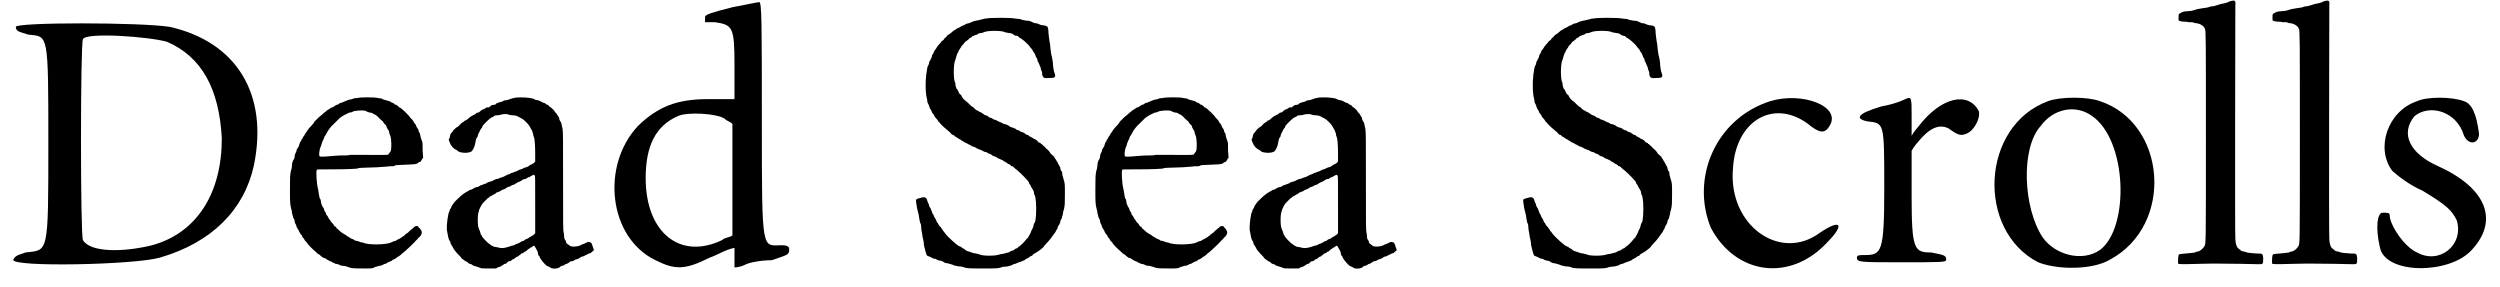 <?xml version='1.0' encoding='utf-8'?>
<svg xmlns="http://www.w3.org/2000/svg" xmlns:xlink="http://www.w3.org/1999/xlink" width="479px" height="55px" viewBox="0 0 4799 556" version="1.1">
<defs>
<path id="gl3090" d="M 9 9 C 9 19 19 19 33 24 C 72 28 72 19 72 235 C 72 451 72 441 28 446 C 14 451 9 451 4 460 C 0 475 240 470 288 456 C 388 427 451 364 470 278 C 499 139 436 38 307 9 C 249 0 9 0 9 9 M 302 38 C 369 67 403 129 408 225 C 408 331 360 408 273 432 C 216 446 153 446 139 422 C 134 412 134 43 139 33 C 144 19 268 28 302 38 z" fill="black"/><!-- width=484 height=475 -->
<path id="gl3328" d="M 166 6 C 164 6 161 6 159 7 C 157 8 153 9 151 9 C 148 10 145 11 143 12 C 141 13 138 14 136 15 C 134 15 133 16 132 16 C 131 18 129 18 127 19 C 125 19 123 21 122 22 C 121 22 119 24 118 24 C 117 24 114 25 114 26 C 112 27 111 28 109 29 C 108 30 107 30 106 31 C 106 31 105 33 104 33 C 103 34 102 34 97 39 C 96 40 93 42 92 43 C 90 45 83 52 83 52 C 83 53 81 56 78 59 C 70 67 70 69 69 70 C 68 72 67 73 66 74 C 66 75 64 77 64 78 C 63 79 62 81 61 82 C 61 83 60 85 58 87 C 58 89 57 90 57 90 C 56 90 55 93 54 96 C 54 97 53 100 52 101 C 51 102 50 105 49 106 C 49 108 48 111 47 112 C 46 114 45 117 45 120 C 45 122 43 126 42 127 C 41 129 40 132 40 136 C 40 139 39 144 38 146 C 36 155 36 161 36 183 C 36 205 36 210 38 219 C 39 222 40 226 40 228 C 40 231 42 234 42 237 C 43 238 45 242 45 244 C 45 246 46 249 47 250 C 48 252 49 255 49 256 C 50 257 51 259 52 261 C 53 262 54 264 54 265 C 55 267 56 268 57 270 C 58 270 59 272 60 274 C 60 275 61 277 62 277 C 63 277 63 279 64 280 C 64 281 66 283 67 284 C 68 285 69 286 69 286 C 69 288 79 298 85 303 C 88 306 91 309 93 309 C 94 310 96 312 96 312 C 97 313 99 314 100 315 C 100 315 102 316 104 316 C 105 317 107 318 108 319 C 109 319 111 321 114 322 C 116 322 118 324 118 324 C 119 325 122 325 124 327 C 127 327 130 328 132 329 C 133 330 136 331 141 331 C 145 332 149 333 151 334 C 156 336 163 336 180 336 C 195 336 197 336 201 333 C 202 333 206 332 208 331 C 211 331 214 330 216 329 C 217 328 219 327 221 327 C 223 326 225 325 226 324 C 228 324 229 322 231 322 C 232 322 234 321 235 319 C 237 319 238 318 240 317 C 241 316 242 316 243 315 C 243 315 244 313 246 313 C 247 312 249 311 250 310 C 252 309 253 307 253 307 C 255 307 280 283 280 282 C 280 282 282 280 283 279 C 285 277 286 275 288 274 C 291 270 292 267 291 264 C 290 262 289 260 288 259 C 287 258 286 257 285 256 C 285 255 284 254 283 254 C 282 253 276 255 276 256 C 276 256 276 257 274 258 C 273 259 270 261 267 264 C 265 267 262 268 262 268 C 262 268 261 270 259 270 C 259 271 257 273 256 273 C 255 274 253 275 252 276 C 250 277 249 278 247 279 C 246 279 244 280 243 281 C 242 282 240 283 238 283 C 237 283 234 285 231 286 C 222 290 187 291 178 286 C 176 286 172 285 170 284 C 168 283 164 282 162 282 C 160 280 158 279 157 279 C 156 279 154 278 153 277 C 151 276 150 275 148 274 C 146 273 145 272 145 272 C 145 271 143 271 142 270 C 139 268 136 267 131 262 C 129 260 128 259 127 259 C 127 259 127 258 126 258 C 126 256 125 255 124 255 C 123 255 121 253 121 252 C 120 250 117 247 115 245 C 114 242 112 240 111 239 C 111 238 110 237 109 235 C 108 234 107 232 106 231 C 106 229 105 227 104 226 C 103 225 102 223 102 221 C 101 219 100 217 99 216 C 98 214 96 209 96 207 C 96 207 96 204 95 202 C 93 200 93 197 92 192 C 91 187 91 183 90 181 C 88 174 86 147 88 145 C 88 144 90 144 117 144 C 147 144 167 143 168 142 C 169 141 175 141 205 140 C 214 139 225 139 228 138 C 230 138 234 138 235 138 C 237 138 240 137 240 136 C 241 136 255 135 260 135 C 268 135 280 134 282 133 C 283 132 285 131 286 130 C 289 130 289 129 291 126 C 292 124 292 123 294 122 C 294 117 293 112 293 108 C 293 95 293 93 292 90 C 291 88 290 84 289 81 C 288 77 288 74 287 73 C 286 73 285 70 285 68 C 284 66 283 64 282 63 C 282 63 280 60 280 58 C 279 57 277 54 277 54 C 276 54 276 52 275 51 C 274 49 273 48 273 48 C 273 48 271 46 270 45 C 267 40 252 25 248 24 C 247 24 246 23 246 22 C 245 21 243 20 242 19 C 240 19 238 18 237 16 C 235 15 234 15 234 15 C 233 15 231 13 229 12 C 227 12 223 10 221 10 C 219 9 216 9 214 7 C 212 7 209 6 207 6 C 202 4 170 4 166 6 M 183 31 C 184 32 187 33 190 34 C 194 34 196 35 198 37 C 199 37 200 38 201 38 C 201 38 202 39 204 40 C 205 41 207 43 209 45 C 211 47 214 50 216 51 C 217 54 219 56 220 57 C 222 58 223 60 223 61 C 223 63 225 64 225 66 C 226 67 228 69 228 72 C 228 73 229 76 230 78 C 233 84 233 106 231 109 C 230 110 229 112 228 113 C 226 117 229 116 182 116 C 166 116 154 116 152 116 C 150 117 146 117 143 117 C 141 117 130 117 120 118 C 96 120 94 120 93 118 C 92 115 93 108 94 104 C 95 102 96 99 97 96 C 97 94 99 91 99 90 C 100 88 101 85 102 84 C 102 82 103 80 104 79 C 105 78 106 76 107 74 C 110 68 115 61 123 54 C 132 45 133 44 133 44 C 134 44 135 43 136 42 C 138 41 139 40 141 39 C 143 38 145 37 147 36 C 148 36 150 34 152 34 C 154 34 157 33 158 32 C 163 30 179 29 183 31 z" fill="black"/><!-- width=301 height=343 -->
<path id="gl3329" d="M 155 2 C 153 3 149 3 147 4 C 145 5 141 6 138 7 C 134 7 132 8 130 9 C 130 10 127 10 124 11 C 121 12 118 13 117 14 C 117 15 115 16 114 16 C 109 16 108 17 106 19 C 105 19 104 21 103 21 C 102 21 100 21 99 21 C 99 21 97 22 96 23 C 95 24 93 25 91 25 C 90 26 88 27 87 28 C 85 30 84 31 82 31 C 81 31 79 32 78 33 C 78 34 75 35 73 36 C 69 38 66 40 64 42 C 63 43 61 45 59 46 C 58 46 56 47 56 47 C 56 48 55 49 54 49 C 51 51 49 52 45 57 C 43 58 42 60 40 60 C 39 61 34 66 34 66 C 34 67 33 68 32 69 C 30 71 29 72 28 76 C 28 78 27 80 27 81 C 25 82 25 84 28 90 C 30 96 36 102 40 103 C 41 104 43 105 44 106 C 45 108 54 109 58 109 C 61 109 68 108 70 106 C 73 103 76 96 77 90 C 78 85 78 84 79 81 C 81 79 82 77 82 75 C 82 73 84 71 84 70 C 85 69 86 66 87 64 C 88 63 89 61 90 60 C 90 60 91 58 91 57 C 93 54 105 42 109 40 C 111 40 114 38 114 37 C 116 37 118 36 123 36 C 126 35 131 34 133 34 C 135 34 136 34 139 34 C 141 35 144 36 146 36 C 150 36 157 37 158 38 C 159 38 160 39 162 40 C 166 42 169 43 175 49 C 180 54 182 57 184 61 C 185 63 186 65 187 66 C 187 67 188 70 189 72 C 189 75 190 78 191 80 C 192 84 193 94 193 112 C 193 117 193 121 193 126 C 192 127 191 128 190 129 C 188 130 186 132 184 132 C 183 133 181 134 180 135 C 178 136 177 137 175 137 C 174 137 172 138 170 139 C 168 140 166 141 165 141 C 164 141 162 142 160 143 C 159 144 156 145 153 146 C 151 147 148 148 147 148 C 146 149 143 150 141 151 C 139 151 137 153 136 153 C 135 154 132 155 130 156 C 129 156 126 157 124 158 C 122 159 119 160 117 160 C 115 161 112 162 111 163 C 110 163 107 165 105 165 C 103 166 100 166 100 167 C 99 168 96 169 93 170 C 91 171 88 172 87 172 C 86 173 84 174 82 175 C 80 175 78 176 75 177 C 73 178 71 180 70 180 C 69 180 67 181 66 181 C 64 182 63 184 61 184 C 52 189 46 195 37 204 C 34 208 30 213 30 216 C 28 218 27 220 27 222 C 24 226 21 249 22 259 C 24 270 25 276 27 279 C 28 280 29 282 29 283 C 29 285 30 286 31 288 C 32 289 33 291 34 293 C 36 297 39 301 48 310 C 50 313 52 315 52 315 C 52 315 54 315 54 316 C 55 317 57 318 58 319 C 60 319 61 321 62 321 C 63 322 65 324 66 324 C 67 324 70 325 71 326 C 72 327 74 328 75 328 C 78 329 82 330 87 332 C 89 333 91 333 103 333 C 108 333 112 333 117 333 C 118 333 118 332 120 331 C 121 331 124 330 126 329 C 127 328 130 327 131 326 C 132 325 133 324 135 324 C 137 324 138 322 139 321 C 140 320 141 319 143 319 C 145 319 147 318 148 316 C 150 315 151 315 151 315 C 152 315 153 313 154 313 C 155 312 157 310 159 310 C 160 309 162 308 163 307 C 165 306 166 304 166 304 C 166 304 169 304 171 302 C 172 300 175 300 175 300 C 175 300 176 298 177 298 C 178 297 180 295 181 295 C 182 294 184 292 186 292 C 189 289 190 289 191 289 C 193 291 196 297 198 301 C 198 304 199 306 199 307 C 201 309 202 310 202 312 C 206 319 215 329 218 329 C 219 329 220 330 222 331 C 225 334 235 334 240 331 C 240 330 243 329 244 328 C 246 328 249 327 250 326 C 250 325 253 324 254 324 C 255 324 257 322 258 322 C 260 320 261 319 264 319 C 265 319 268 318 269 317 C 270 316 273 315 274 315 C 277 314 279 313 280 312 C 280 312 282 310 284 310 C 285 310 288 309 289 308 C 291 307 294 306 295 305 C 297 304 300 303 301 303 C 301 302 303 301 304 300 C 307 298 307 297 306 295 C 306 294 304 291 304 289 C 302 283 301 282 298 282 C 296 281 295 282 294 282 C 292 283 290 284 288 285 C 285 286 282 287 281 288 C 275 291 261 292 259 288 C 258 288 257 286 256 286 C 255 286 255 285 253 283 C 253 281 252 279 252 279 C 250 277 249 274 249 271 C 249 270 249 266 248 263 C 247 258 247 247 247 164 C 247 79 247 70 246 63 C 244 55 244 52 243 50 C 242 49 241 47 240 45 C 240 43 239 40 238 39 C 238 39 237 37 236 36 C 235 34 234 32 232 31 C 232 30 229 27 228 25 C 226 24 225 22 223 21 C 223 21 222 20 220 19 C 220 18 219 17 217 16 C 216 16 214 15 213 14 C 213 13 210 12 209 12 C 208 12 205 10 203 9 C 201 8 198 7 197 7 C 195 7 192 6 189 4 C 181 2 168 1 155 2 M 192 153 C 193 154 193 156 193 209 C 193 228 193 246 193 265 C 192 265 192 266 191 267 C 188 269 187 270 185 271 C 184 271 182 273 180 274 C 179 275 177 276 176 276 C 175 276 174 277 172 278 C 172 279 170 280 168 280 C 166 281 164 282 163 283 C 162 283 160 285 158 285 C 156 286 153 287 152 288 C 151 288 149 289 147 289 C 145 290 142 291 138 292 C 131 294 126 294 120 292 C 118 292 115 291 114 291 C 112 291 111 289 109 289 C 108 288 106 287 105 286 C 101 284 92 274 90 271 C 90 270 89 268 88 268 C 88 268 87 265 86 261 C 85 259 84 257 84 256 C 81 252 81 227 84 222 C 84 220 85 218 86 216 C 87 214 88 212 89 210 C 90 209 91 208 91 207 C 91 207 94 204 101 197 C 102 196 105 195 105 194 C 106 193 108 192 109 192 C 110 191 112 190 114 189 C 115 189 117 187 117 187 C 117 186 119 186 121 185 C 123 184 124 184 126 183 C 126 182 129 181 131 180 C 133 180 135 178 136 178 C 136 177 139 176 141 175 C 142 175 145 174 146 173 C 147 172 149 171 151 171 C 153 170 155 169 156 168 C 157 167 160 166 162 165 C 163 165 166 163 166 163 C 167 162 169 161 171 160 C 174 160 176 159 177 158 C 178 157 180 156 182 156 C 184 154 187 153 187 153 C 190 151 190 151 192 153 z" fill="black"/><!-- width=315 height=369 -->
<path id="gl3330" d="M 240 14 C 201 24 187 28 187 33 C 187 38 187 43 187 43 C 187 43 196 43 206 43 C 240 48 244 52 244 124 C 244 148 244 168 244 192 C 225 192 211 192 192 192 C 134 192 96 206 57 244 C -15 321 0 460 91 504 C 129 523 148 523 196 499 C 211 494 225 484 244 480 C 244 484 244 494 244 499 C 244 508 244 518 244 518 C 244 518 254 518 264 513 C 273 508 297 504 316 504 C 345 494 350 494 350 484 C 350 480 350 475 336 475 C 297 475 297 494 297 235 C 297 52 297 4 292 4 C 292 4 264 9 240 14 M 225 230 C 230 235 235 235 240 240 C 240 278 240 312 240 350 C 240 384 240 422 240 456 C 235 460 225 460 220 465 C 139 504 72 451 72 345 C 72 283 91 244 134 225 C 153 216 211 220 225 230 z" fill="black"/><!-- width=360 height=528 -->
<path id="gl3331" d="M 141 3 C 139 3 137 3 136 4 C 134 4 129 6 122 7 C 121 7 118 8 115 9 C 112 10 109 12 108 12 C 106 12 105 13 103 13 C 102 14 100 15 98 16 C 96 16 94 18 93 18 C 92 19 90 20 88 21 C 87 21 85 22 84 23 C 83 24 81 25 79 26 C 78 27 75 29 73 31 C 72 32 69 34 67 35 C 66 36 65 37 64 39 C 64 39 63 40 62 40 C 61 41 60 42 60 43 C 59 44 58 45 57 46 C 57 46 55 46 55 47 C 55 47 55 48 53 50 C 49 54 46 58 45 60 C 45 61 43 63 42 64 C 42 65 40 67 40 68 C 40 69 39 71 38 72 C 37 73 36 76 36 78 C 35 79 34 82 33 84 C 32 85 31 87 31 88 C 31 90 30 93 28 96 C 27 99 27 102 26 108 C 25 112 25 117 25 117 C 24 121 24 144 25 148 C 25 151 26 156 27 159 C 27 162 28 164 28 166 C 29 167 30 170 31 172 C 31 174 33 177 33 178 C 34 178 35 181 36 183 C 36 184 38 187 39 188 C 40 189 41 190 41 191 C 41 192 43 195 47 199 C 48 201 49 203 51 204 C 53 208 66 219 71 223 C 72 224 73 225 73 225 C 73 226 75 227 76 228 C 78 228 79 229 80 230 C 80 231 82 232 83 232 C 84 233 86 234 87 235 C 88 235 90 237 91 237 C 92 238 94 239 94 239 C 95 240 97 241 99 242 C 100 243 102 244 103 244 C 105 245 106 246 108 247 C 109 247 111 248 112 249 C 113 250 115 251 117 251 C 120 252 121 253 123 254 C 123 255 126 255 127 256 C 130 257 132 258 133 258 C 133 259 135 259 138 261 C 140 261 143 262 144 263 C 145 264 147 265 149 265 C 150 266 153 267 153 268 C 154 268 156 270 158 270 C 160 271 162 271 163 273 C 163 273 166 274 168 275 C 170 276 172 277 173 277 C 174 278 175 279 177 280 C 178 280 180 282 181 282 C 182 283 184 285 186 285 C 187 286 189 287 189 287 C 189 288 190 289 192 289 C 193 289 195 291 196 292 C 197 293 199 295 202 297 C 208 302 224 318 224 320 C 224 321 225 322 225 323 C 226 324 228 326 228 328 C 229 330 230 331 231 333 C 232 334 232 334 234 339 C 234 342 234 343 235 344 C 238 349 239 366 238 384 C 237 394 237 396 235 399 C 234 400 233 403 233 405 C 232 408 231 411 230 412 C 229 413 229 415 228 417 C 227 419 226 421 225 423 C 225 423 223 425 223 427 C 222 428 221 429 220 429 C 220 430 219 431 218 432 C 216 435 209 442 206 444 C 205 444 204 445 204 445 C 204 446 202 447 201 448 C 199 448 196 450 196 451 C 195 451 192 453 190 453 C 189 454 186 455 185 456 C 183 456 181 457 177 458 C 174 459 169 459 167 460 C 158 463 136 463 129 460 C 128 459 124 459 122 458 C 120 458 115 457 113 456 C 111 455 108 454 107 454 C 105 453 103 453 101 451 C 100 450 99 449 97 448 C 96 448 94 447 93 445 C 91 445 90 444 90 444 C 87 444 68 427 62 419 C 61 417 59 415 58 414 C 57 412 55 409 54 408 C 54 407 53 406 52 406 C 51 405 51 404 50 403 C 49 402 48 400 48 399 C 47 399 46 397 45 395 C 45 393 43 391 43 390 C 42 390 41 387 40 385 C 40 384 39 382 38 381 C 37 380 37 378 36 376 C 36 375 34 372 34 371 C 33 370 32 367 31 366 C 31 364 30 361 29 360 C 28 358 27 355 27 354 C 25 349 22 348 15 350 C 13 351 10 351 9 352 C 6 352 5 354 6 360 C 7 368 8 372 9 376 C 11 383 11 384 12 391 C 13 394 13 399 15 401 C 15 403 16 407 16 412 C 17 417 18 422 18 424 C 19 429 21 436 21 442 C 22 446 25 460 27 462 C 27 462 28 463 29 463 C 30 463 33 465 34 465 C 35 466 38 467 40 468 C 43 468 45 469 46 470 C 48 471 51 472 54 472 C 56 473 59 474 60 475 C 61 476 64 477 67 477 C 72 478 73 479 77 480 C 78 481 83 482 88 483 C 93 483 98 484 99 485 C 104 487 113 487 138 487 C 162 487 166 487 173 484 C 175 484 180 483 183 483 C 187 482 191 481 192 480 C 192 480 195 478 198 478 C 201 477 204 475 205 475 C 207 474 209 474 211 473 C 213 472 215 471 216 471 C 216 470 218 469 220 468 C 222 467 224 466 224 466 C 225 465 226 464 228 463 C 230 463 232 461 232 460 C 232 460 234 459 235 458 C 240 456 249 449 253 445 C 253 444 254 443 255 442 C 258 439 268 428 270 424 C 271 423 272 421 273 420 C 274 419 275 417 276 416 C 276 415 277 413 278 412 C 279 411 280 409 280 407 C 281 405 282 403 283 402 C 283 401 285 399 285 397 C 285 395 286 392 288 390 C 288 388 289 385 290 382 C 290 379 291 375 292 373 C 294 365 294 359 294 341 C 294 324 294 321 291 313 C 291 311 289 307 289 305 C 289 302 289 300 287 298 C 286 297 285 294 285 292 C 285 291 283 288 282 286 C 281 284 280 283 280 282 C 280 282 279 280 278 279 C 277 277 276 275 275 274 C 274 273 273 271 273 270 C 272 270 269 267 266 264 C 264 260 260 256 258 255 C 256 253 254 250 253 250 C 252 249 250 247 249 246 C 247 246 247 245 247 244 C 247 244 246 244 244 243 C 243 243 241 241 241 240 C 240 239 238 238 237 237 C 235 237 234 235 232 235 C 232 234 230 233 229 233 C 228 232 226 231 225 231 C 224 229 222 228 220 228 C 219 228 217 226 217 226 C 216 225 214 224 212 223 C 210 223 208 222 207 221 C 206 220 204 219 202 219 C 200 218 198 217 198 216 C 196 216 194 214 192 214 C 190 213 188 213 187 212 C 185 210 182 209 180 208 C 179 208 177 207 175 207 C 174 206 172 205 170 204 C 168 204 166 202 165 202 C 163 201 161 200 159 199 C 157 199 155 198 154 197 C 153 196 151 195 149 195 C 147 194 145 193 145 192 C 144 192 142 190 139 190 C 138 189 135 187 135 187 C 135 187 133 186 132 185 C 130 184 127 183 126 182 C 126 181 124 181 124 181 C 123 181 122 180 121 179 C 120 178 118 177 117 175 C 114 174 111 171 105 165 C 102 163 99 160 99 160 C 97 159 93 152 93 151 C 93 151 91 150 90 149 C 89 147 88 145 87 143 C 87 142 86 140 85 140 C 84 139 83 136 82 132 C 82 130 82 127 81 126 C 78 120 78 93 81 85 C 82 82 83 80 83 79 C 84 75 85 72 86 70 C 87 69 88 67 88 66 C 88 65 90 63 91 61 C 92 60 93 58 93 58 C 93 57 94 56 96 54 C 97 53 99 51 100 49 C 101 48 103 46 104 46 C 105 45 107 43 108 43 C 108 42 109 41 111 40 C 112 40 114 39 114 38 C 114 37 116 37 118 36 C 120 35 123 34 124 34 C 126 32 128 31 132 31 C 133 31 136 30 138 29 C 145 26 171 26 177 29 C 178 30 182 30 186 31 C 189 31 192 32 193 33 C 194 34 196 35 198 36 C 200 36 202 37 203 37 C 204 38 205 39 206 40 C 211 42 221 51 225 56 C 226 58 228 60 229 61 C 231 63 232 65 232 66 C 233 67 234 69 235 70 C 235 71 237 73 237 75 C 238 76 238 79 239 79 C 240 80 241 82 241 85 C 242 87 244 90 244 91 C 245 93 246 96 247 98 C 247 100 248 103 249 105 C 250 106 250 109 250 112 C 252 118 253 119 265 118 C 276 118 277 116 273 106 C 272 103 272 100 271 94 C 271 88 270 84 269 78 C 267 72 267 67 266 61 C 266 57 265 50 264 46 C 263 37 262 33 262 26 C 261 18 260 17 252 16 C 249 16 246 15 244 14 C 242 13 240 12 237 12 C 234 12 232 10 229 9 C 225 7 223 7 219 7 C 216 6 210 6 208 4 C 205 4 201 3 198 3 C 191 1 147 1 141 3 z" fill="black"/><!-- width=309 height=499 -->
<path id="gl3328" d="M 166 6 C 164 6 161 6 159 7 C 157 8 153 9 151 9 C 148 10 145 11 143 12 C 141 13 138 14 136 15 C 134 15 133 16 132 16 C 131 18 129 18 127 19 C 125 19 123 21 122 22 C 121 22 119 24 118 24 C 117 24 114 25 114 26 C 112 27 111 28 109 29 C 108 30 107 30 106 31 C 106 31 105 33 104 33 C 103 34 102 34 97 39 C 96 40 93 42 92 43 C 90 45 83 52 83 52 C 83 53 81 56 78 59 C 70 67 70 69 69 70 C 68 72 67 73 66 74 C 66 75 64 77 64 78 C 63 79 62 81 61 82 C 61 83 60 85 58 87 C 58 89 57 90 57 90 C 56 90 55 93 54 96 C 54 97 53 100 52 101 C 51 102 50 105 49 106 C 49 108 48 111 47 112 C 46 114 45 117 45 120 C 45 122 43 126 42 127 C 41 129 40 132 40 136 C 40 139 39 144 38 146 C 36 155 36 161 36 183 C 36 205 36 210 38 219 C 39 222 40 226 40 228 C 40 231 42 234 42 237 C 43 238 45 242 45 244 C 45 246 46 249 47 250 C 48 252 49 255 49 256 C 50 257 51 259 52 261 C 53 262 54 264 54 265 C 55 267 56 268 57 270 C 58 270 59 272 60 274 C 60 275 61 277 62 277 C 63 277 63 279 64 280 C 64 281 66 283 67 284 C 68 285 69 286 69 286 C 69 288 79 298 85 303 C 88 306 91 309 93 309 C 94 310 96 312 96 312 C 97 313 99 314 100 315 C 100 315 102 316 104 316 C 105 317 107 318 108 319 C 109 319 111 321 114 322 C 116 322 118 324 118 324 C 119 325 122 325 124 327 C 127 327 130 328 132 329 C 133 330 136 331 141 331 C 145 332 149 333 151 334 C 156 336 163 336 180 336 C 195 336 197 336 201 333 C 202 333 206 332 208 331 C 211 331 214 330 216 329 C 217 328 219 327 221 327 C 223 326 225 325 226 324 C 228 324 229 322 231 322 C 232 322 234 321 235 319 C 237 319 238 318 240 317 C 241 316 242 316 243 315 C 243 315 244 313 246 313 C 247 312 249 311 250 310 C 252 309 253 307 253 307 C 255 307 280 283 280 282 C 280 282 282 280 283 279 C 285 277 286 275 288 274 C 291 270 292 267 291 264 C 290 262 289 260 288 259 C 287 258 286 257 285 256 C 285 255 284 254 283 254 C 282 253 276 255 276 256 C 276 256 276 257 274 258 C 273 259 270 261 267 264 C 265 267 262 268 262 268 C 262 268 261 270 259 270 C 259 271 257 273 256 273 C 255 274 253 275 252 276 C 250 277 249 278 247 279 C 246 279 244 280 243 281 C 242 282 240 283 238 283 C 237 283 234 285 231 286 C 222 290 187 291 178 286 C 176 286 172 285 170 284 C 168 283 164 282 162 282 C 160 280 158 279 157 279 C 156 279 154 278 153 277 C 151 276 150 275 148 274 C 146 273 145 272 145 272 C 145 271 143 271 142 270 C 139 268 136 267 131 262 C 129 260 128 259 127 259 C 127 259 127 258 126 258 C 126 256 125 255 124 255 C 123 255 121 253 121 252 C 120 250 117 247 115 245 C 114 242 112 240 111 239 C 111 238 110 237 109 235 C 108 234 107 232 106 231 C 106 229 105 227 104 226 C 103 225 102 223 102 221 C 101 219 100 217 99 216 C 98 214 96 209 96 207 C 96 207 96 204 95 202 C 93 200 93 197 92 192 C 91 187 91 183 90 181 C 88 174 86 147 88 145 C 88 144 90 144 117 144 C 147 144 167 143 168 142 C 169 141 175 141 205 140 C 214 139 225 139 228 138 C 230 138 234 138 235 138 C 237 138 240 137 240 136 C 241 136 255 135 260 135 C 268 135 280 134 282 133 C 283 132 285 131 286 130 C 289 130 289 129 291 126 C 292 124 292 123 294 122 C 294 117 293 112 293 108 C 293 95 293 93 292 90 C 291 88 290 84 289 81 C 288 77 288 74 287 73 C 286 73 285 70 285 68 C 284 66 283 64 282 63 C 282 63 280 60 280 58 C 279 57 277 54 277 54 C 276 54 276 52 275 51 C 274 49 273 48 273 48 C 273 48 271 46 270 45 C 267 40 252 25 248 24 C 247 24 246 23 246 22 C 245 21 243 20 242 19 C 240 19 238 18 237 16 C 235 15 234 15 234 15 C 233 15 231 13 229 12 C 227 12 223 10 221 10 C 219 9 216 9 214 7 C 212 7 209 6 207 6 C 202 4 170 4 166 6 M 183 31 C 184 32 187 33 190 34 C 194 34 196 35 198 37 C 199 37 200 38 201 38 C 201 38 202 39 204 40 C 205 41 207 43 209 45 C 211 47 214 50 216 51 C 217 54 219 56 220 57 C 222 58 223 60 223 61 C 223 63 225 64 225 66 C 226 67 228 69 228 72 C 228 73 229 76 230 78 C 233 84 233 106 231 109 C 230 110 229 112 228 113 C 226 117 229 116 182 116 C 166 116 154 116 152 116 C 150 117 146 117 143 117 C 141 117 130 117 120 118 C 96 120 94 120 93 118 C 92 115 93 108 94 104 C 95 102 96 99 97 96 C 97 94 99 91 99 90 C 100 88 101 85 102 84 C 102 82 103 80 104 79 C 105 78 106 76 107 74 C 110 68 115 61 123 54 C 132 45 133 44 133 44 C 134 44 135 43 136 42 C 138 41 139 40 141 39 C 143 38 145 37 147 36 C 148 36 150 34 152 34 C 154 34 157 33 158 32 C 163 30 179 29 183 31 z" fill="black"/><!-- width=301 height=343 -->
<path id="gl3329" d="M 155 2 C 153 3 149 3 147 4 C 145 5 141 6 138 7 C 134 7 132 8 130 9 C 130 10 127 10 124 11 C 121 12 118 13 117 14 C 117 15 115 16 114 16 C 109 16 108 17 106 19 C 105 19 104 21 103 21 C 102 21 100 21 99 21 C 99 21 97 22 96 23 C 95 24 93 25 91 25 C 90 26 88 27 87 28 C 85 30 84 31 82 31 C 81 31 79 32 78 33 C 78 34 75 35 73 36 C 69 38 66 40 64 42 C 63 43 61 45 59 46 C 58 46 56 47 56 47 C 56 48 55 49 54 49 C 51 51 49 52 45 57 C 43 58 42 60 40 60 C 39 61 34 66 34 66 C 34 67 33 68 32 69 C 30 71 29 72 28 76 C 28 78 27 80 27 81 C 25 82 25 84 28 90 C 30 96 36 102 40 103 C 41 104 43 105 44 106 C 45 108 54 109 58 109 C 61 109 68 108 70 106 C 73 103 76 96 77 90 C 78 85 78 84 79 81 C 81 79 82 77 82 75 C 82 73 84 71 84 70 C 85 69 86 66 87 64 C 88 63 89 61 90 60 C 90 60 91 58 91 57 C 93 54 105 42 109 40 C 111 40 114 38 114 37 C 116 37 118 36 123 36 C 126 35 131 34 133 34 C 135 34 136 34 139 34 C 141 35 144 36 146 36 C 150 36 157 37 158 38 C 159 38 160 39 162 40 C 166 42 169 43 175 49 C 180 54 182 57 184 61 C 185 63 186 65 187 66 C 187 67 188 70 189 72 C 189 75 190 78 191 80 C 192 84 193 94 193 112 C 193 117 193 121 193 126 C 192 127 191 128 190 129 C 188 130 186 132 184 132 C 183 133 181 134 180 135 C 178 136 177 137 175 137 C 174 137 172 138 170 139 C 168 140 166 141 165 141 C 164 141 162 142 160 143 C 159 144 156 145 153 146 C 151 147 148 148 147 148 C 146 149 143 150 141 151 C 139 151 137 153 136 153 C 135 154 132 155 130 156 C 129 156 126 157 124 158 C 122 159 119 160 117 160 C 115 161 112 162 111 163 C 110 163 107 165 105 165 C 103 166 100 166 100 167 C 99 168 96 169 93 170 C 91 171 88 172 87 172 C 86 173 84 174 82 175 C 80 175 78 176 75 177 C 73 178 71 180 70 180 C 69 180 67 181 66 181 C 64 182 63 184 61 184 C 52 189 46 195 37 204 C 34 208 30 213 30 216 C 28 218 27 220 27 222 C 24 226 21 249 22 259 C 24 270 25 276 27 279 C 28 280 29 282 29 283 C 29 285 30 286 31 288 C 32 289 33 291 34 293 C 36 297 39 301 48 310 C 50 313 52 315 52 315 C 52 315 54 315 54 316 C 55 317 57 318 58 319 C 60 319 61 321 62 321 C 63 322 65 324 66 324 C 67 324 70 325 71 326 C 72 327 74 328 75 328 C 78 329 82 330 87 332 C 89 333 91 333 103 333 C 108 333 112 333 117 333 C 118 333 118 332 120 331 C 121 331 124 330 126 329 C 127 328 130 327 131 326 C 132 325 133 324 135 324 C 137 324 138 322 139 321 C 140 320 141 319 143 319 C 145 319 147 318 148 316 C 150 315 151 315 151 315 C 152 315 153 313 154 313 C 155 312 157 310 159 310 C 160 309 162 308 163 307 C 165 306 166 304 166 304 C 166 304 169 304 171 302 C 172 300 175 300 175 300 C 175 300 176 298 177 298 C 178 297 180 295 181 295 C 182 294 184 292 186 292 C 189 289 190 289 191 289 C 193 291 196 297 198 301 C 198 304 199 306 199 307 C 201 309 202 310 202 312 C 206 319 215 329 218 329 C 219 329 220 330 222 331 C 225 334 235 334 240 331 C 240 330 243 329 244 328 C 246 328 249 327 250 326 C 250 325 253 324 254 324 C 255 324 257 322 258 322 C 260 320 261 319 264 319 C 265 319 268 318 269 317 C 270 316 273 315 274 315 C 277 314 279 313 280 312 C 280 312 282 310 284 310 C 285 310 288 309 289 308 C 291 307 294 306 295 305 C 297 304 300 303 301 303 C 301 302 303 301 304 300 C 307 298 307 297 306 295 C 306 294 304 291 304 289 C 302 283 301 282 298 282 C 296 281 295 282 294 282 C 292 283 290 284 288 285 C 285 286 282 287 281 288 C 275 291 261 292 259 288 C 258 288 257 286 256 286 C 255 286 255 285 253 283 C 253 281 252 279 252 279 C 250 277 249 274 249 271 C 249 270 249 266 248 263 C 247 258 247 247 247 164 C 247 79 247 70 246 63 C 244 55 244 52 243 50 C 242 49 241 47 240 45 C 240 43 239 40 238 39 C 238 39 237 37 236 36 C 235 34 234 32 232 31 C 232 30 229 27 228 25 C 226 24 225 22 223 21 C 223 21 222 20 220 19 C 220 18 219 17 217 16 C 216 16 214 15 213 14 C 213 13 210 12 209 12 C 208 12 205 10 203 9 C 201 8 198 7 197 7 C 195 7 192 6 189 4 C 181 2 168 1 155 2 M 192 153 C 193 154 193 156 193 209 C 193 228 193 246 193 265 C 192 265 192 266 191 267 C 188 269 187 270 185 271 C 184 271 182 273 180 274 C 179 275 177 276 176 276 C 175 276 174 277 172 278 C 172 279 170 280 168 280 C 166 281 164 282 163 283 C 162 283 160 285 158 285 C 156 286 153 287 152 288 C 151 288 149 289 147 289 C 145 290 142 291 138 292 C 131 294 126 294 120 292 C 118 292 115 291 114 291 C 112 291 111 289 109 289 C 108 288 106 287 105 286 C 101 284 92 274 90 271 C 90 270 89 268 88 268 C 88 268 87 265 86 261 C 85 259 84 257 84 256 C 81 252 81 227 84 222 C 84 220 85 218 86 216 C 87 214 88 212 89 210 C 90 209 91 208 91 207 C 91 207 94 204 101 197 C 102 196 105 195 105 194 C 106 193 108 192 109 192 C 110 191 112 190 114 189 C 115 189 117 187 117 187 C 117 186 119 186 121 185 C 123 184 124 184 126 183 C 126 182 129 181 131 180 C 133 180 135 178 136 178 C 136 177 139 176 141 175 C 142 175 145 174 146 173 C 147 172 149 171 151 171 C 153 170 155 169 156 168 C 157 167 160 166 162 165 C 163 165 166 163 166 163 C 167 162 169 161 171 160 C 174 160 176 159 177 158 C 178 157 180 156 182 156 C 184 154 187 153 187 153 C 190 151 190 151 192 153 z" fill="black"/><!-- width=315 height=369 -->
<path id="gl3331" d="M 141 3 C 139 3 137 3 136 4 C 134 4 129 6 122 7 C 121 7 118 8 115 9 C 112 10 109 12 108 12 C 106 12 105 13 103 13 C 102 14 100 15 98 16 C 96 16 94 18 93 18 C 92 19 90 20 88 21 C 87 21 85 22 84 23 C 83 24 81 25 79 26 C 78 27 75 29 73 31 C 72 32 69 34 67 35 C 66 36 65 37 64 39 C 64 39 63 40 62 40 C 61 41 60 42 60 43 C 59 44 58 45 57 46 C 57 46 55 46 55 47 C 55 47 55 48 53 50 C 49 54 46 58 45 60 C 45 61 43 63 42 64 C 42 65 40 67 40 68 C 40 69 39 71 38 72 C 37 73 36 76 36 78 C 35 79 34 82 33 84 C 32 85 31 87 31 88 C 31 90 30 93 28 96 C 27 99 27 102 26 108 C 25 112 25 117 25 117 C 24 121 24 144 25 148 C 25 151 26 156 27 159 C 27 162 28 164 28 166 C 29 167 30 170 31 172 C 31 174 33 177 33 178 C 34 178 35 181 36 183 C 36 184 38 187 39 188 C 40 189 41 190 41 191 C 41 192 43 195 47 199 C 48 201 49 203 51 204 C 53 208 66 219 71 223 C 72 224 73 225 73 225 C 73 226 75 227 76 228 C 78 228 79 229 80 230 C 80 231 82 232 83 232 C 84 233 86 234 87 235 C 88 235 90 237 91 237 C 92 238 94 239 94 239 C 95 240 97 241 99 242 C 100 243 102 244 103 244 C 105 245 106 246 108 247 C 109 247 111 248 112 249 C 113 250 115 251 117 251 C 120 252 121 253 123 254 C 123 255 126 255 127 256 C 130 257 132 258 133 258 C 133 259 135 259 138 261 C 140 261 143 262 144 263 C 145 264 147 265 149 265 C 150 266 153 267 153 268 C 154 268 156 270 158 270 C 160 271 162 271 163 273 C 163 273 166 274 168 275 C 170 276 172 277 173 277 C 174 278 175 279 177 280 C 178 280 180 282 181 282 C 182 283 184 285 186 285 C 187 286 189 287 189 287 C 189 288 190 289 192 289 C 193 289 195 291 196 292 C 197 293 199 295 202 297 C 208 302 224 318 224 320 C 224 321 225 322 225 323 C 226 324 228 326 228 328 C 229 330 230 331 231 333 C 232 334 232 334 234 339 C 234 342 234 343 235 344 C 238 349 239 366 238 384 C 237 394 237 396 235 399 C 234 400 233 403 233 405 C 232 408 231 411 230 412 C 229 413 229 415 228 417 C 227 419 226 421 225 423 C 225 423 223 425 223 427 C 222 428 221 429 220 429 C 220 430 219 431 218 432 C 216 435 209 442 206 444 C 205 444 204 445 204 445 C 204 446 202 447 201 448 C 199 448 196 450 196 451 C 195 451 192 453 190 453 C 189 454 186 455 185 456 C 183 456 181 457 177 458 C 174 459 169 459 167 460 C 158 463 136 463 129 460 C 128 459 124 459 122 458 C 120 458 115 457 113 456 C 111 455 108 454 107 454 C 105 453 103 453 101 451 C 100 450 99 449 97 448 C 96 448 94 447 93 445 C 91 445 90 444 90 444 C 87 444 68 427 62 419 C 61 417 59 415 58 414 C 57 412 55 409 54 408 C 54 407 53 406 52 406 C 51 405 51 404 50 403 C 49 402 48 400 48 399 C 47 399 46 397 45 395 C 45 393 43 391 43 390 C 42 390 41 387 40 385 C 40 384 39 382 38 381 C 37 380 37 378 36 376 C 36 375 34 372 34 371 C 33 370 32 367 31 366 C 31 364 30 361 29 360 C 28 358 27 355 27 354 C 25 349 22 348 15 350 C 13 351 10 351 9 352 C 6 352 5 354 6 360 C 7 368 8 372 9 376 C 11 383 11 384 12 391 C 13 394 13 399 15 401 C 15 403 16 407 16 412 C 17 417 18 422 18 424 C 19 429 21 436 21 442 C 22 446 25 460 27 462 C 27 462 28 463 29 463 C 30 463 33 465 34 465 C 35 466 38 467 40 468 C 43 468 45 469 46 470 C 48 471 51 472 54 472 C 56 473 59 474 60 475 C 61 476 64 477 67 477 C 72 478 73 479 77 480 C 78 481 83 482 88 483 C 93 483 98 484 99 485 C 104 487 113 487 138 487 C 162 487 166 487 173 484 C 175 484 180 483 183 483 C 187 482 191 481 192 480 C 192 480 195 478 198 478 C 201 477 204 475 205 475 C 207 474 209 474 211 473 C 213 472 215 471 216 471 C 216 470 218 469 220 468 C 222 467 224 466 224 466 C 225 465 226 464 228 463 C 230 463 232 461 232 460 C 232 460 234 459 235 458 C 240 456 249 449 253 445 C 253 444 254 443 255 442 C 258 439 268 428 270 424 C 271 423 272 421 273 420 C 274 419 275 417 276 416 C 276 415 277 413 278 412 C 279 411 280 409 280 407 C 281 405 282 403 283 402 C 283 401 285 399 285 397 C 285 395 286 392 288 390 C 288 388 289 385 290 382 C 290 379 291 375 292 373 C 294 365 294 359 294 341 C 294 324 294 321 291 313 C 291 311 289 307 289 305 C 289 302 289 300 287 298 C 286 297 285 294 285 292 C 285 291 283 288 282 286 C 281 284 280 283 280 282 C 280 282 279 280 278 279 C 277 277 276 275 275 274 C 274 273 273 271 273 270 C 272 270 269 267 266 264 C 264 260 260 256 258 255 C 256 253 254 250 253 250 C 252 249 250 247 249 246 C 247 246 247 245 247 244 C 247 244 246 244 244 243 C 243 243 241 241 241 240 C 240 239 238 238 237 237 C 235 237 234 235 232 235 C 232 234 230 233 229 233 C 228 232 226 231 225 231 C 224 229 222 228 220 228 C 219 228 217 226 217 226 C 216 225 214 224 212 223 C 210 223 208 222 207 221 C 206 220 204 219 202 219 C 200 218 198 217 198 216 C 196 216 194 214 192 214 C 190 213 188 213 187 212 C 185 210 182 209 180 208 C 179 208 177 207 175 207 C 174 206 172 205 170 204 C 168 204 166 202 165 202 C 163 201 161 200 159 199 C 157 199 155 198 154 197 C 153 196 151 195 149 195 C 147 194 145 193 145 192 C 144 192 142 190 139 190 C 138 189 135 187 135 187 C 135 187 133 186 132 185 C 130 184 127 183 126 182 C 126 181 124 181 124 181 C 123 181 122 180 121 179 C 120 178 118 177 117 175 C 114 174 111 171 105 165 C 102 163 99 160 99 160 C 97 159 93 152 93 151 C 93 151 91 150 90 149 C 89 147 88 145 87 143 C 87 142 86 140 85 140 C 84 139 83 136 82 132 C 82 130 82 127 81 126 C 78 120 78 93 81 85 C 82 82 83 80 83 79 C 84 75 85 72 86 70 C 87 69 88 67 88 66 C 88 65 90 63 91 61 C 92 60 93 58 93 58 C 93 57 94 56 96 54 C 97 53 99 51 100 49 C 101 48 103 46 104 46 C 105 45 107 43 108 43 C 108 42 109 41 111 40 C 112 40 114 39 114 38 C 114 37 116 37 118 36 C 120 35 123 34 124 34 C 126 32 128 31 132 31 C 133 31 136 30 138 29 C 145 26 171 26 177 29 C 178 30 182 30 186 31 C 189 31 192 32 193 33 C 194 34 196 35 198 36 C 200 36 202 37 203 37 C 204 38 205 39 206 40 C 211 42 221 51 225 56 C 226 58 228 60 229 61 C 231 63 232 65 232 66 C 233 67 234 69 235 70 C 235 71 237 73 237 75 C 238 76 238 79 239 79 C 240 80 241 82 241 85 C 242 87 244 90 244 91 C 245 93 246 96 247 98 C 247 100 248 103 249 105 C 250 106 250 109 250 112 C 252 118 253 119 265 118 C 276 118 277 116 273 106 C 272 103 272 100 271 94 C 271 88 270 84 269 78 C 267 72 267 67 266 61 C 266 57 265 50 264 46 C 263 37 262 33 262 26 C 261 18 260 17 252 16 C 249 16 246 15 244 14 C 242 13 240 12 237 12 C 234 12 232 10 229 9 C 225 7 223 7 219 7 C 216 6 210 6 208 4 C 205 4 201 3 198 3 C 191 1 147 1 141 3 z" fill="black"/><!-- width=309 height=499 -->
<path id="gl3332" d="M 134 9 C 28 43 -20 158 19 254 C 67 345 172 360 244 283 C 278 249 273 235 230 264 C 153 321 52 249 62 139 C 67 48 139 4 206 52 C 230 72 240 72 249 57 C 273 19 196 -10 134 9 z" fill="black"/><!-- width=273 height=340 -->
<path id="gl3584" d="M 100 4 C 100 4 81 14 52 19 C 4 33 0 43 24 48 C 57 52 57 48 57 177 C 57 302 52 307 19 307 C 9 307 4 307 4 312 C 4 321 9 321 91 321 C 168 321 177 321 177 316 C 177 307 172 307 148 302 C 115 302 110 297 110 192 C 110 163 110 134 110 105 C 115 96 120 91 124 86 C 144 62 163 52 182 62 C 201 76 206 76 216 72 C 230 67 244 43 240 28 C 220 -10 168 0 124 57 C 120 62 115 67 110 76 C 110 62 110 52 110 38 C 110 4 110 0 100 4 z" fill="black"/><!-- width=249 height=331 -->
<path id="gl3585" d="M 110 9 C -20 57 -29 259 91 321 C 129 336 196 336 230 316 C 355 249 340 52 211 9 C 187 0 134 0 110 9 M 196 38 C 264 86 268 254 211 297 C 177 321 124 307 100 273 C 62 216 57 100 96 57 C 120 24 163 14 196 38 z" fill="black"/><!-- width=326 height=340 -->
<path id="gl3586" d="M 111 2 C 109 3 108 3 106 4 C 105 5 100 6 96 7 C 94 7 91 8 88 9 C 85 10 81 11 78 12 C 74 12 70 13 68 14 C 66 15 61 15 56 16 C 51 17 46 18 45 18 C 43 19 39 20 35 21 C 22 22 20 22 16 24 C 10 27 10 27 10 33 C 10 36 10 38 10 39 C 10 40 15 42 21 42 C 24 42 27 42 29 43 C 30 43 32 43 33 43 C 34 43 36 43 37 43 C 39 44 42 45 45 45 C 51 46 55 48 59 52 C 60 54 61 55 61 56 C 63 58 63 70 63 271 C 63 478 63 472 60 477 C 57 482 52 486 48 487 C 46 487 43 488 42 489 C 37 490 33 490 24 491 C 12 492 10 492 10 495 C 9 498 9 508 9 510 C 10 512 13 512 52 511 C 83 510 98 511 130 511 C 169 512 171 512 172 511 C 174 510 174 507 174 500 C 173 491 173 491 161 491 C 149 490 147 490 142 489 C 141 488 137 487 135 487 C 132 486 130 486 130 484 C 129 484 128 483 127 482 C 123 480 120 472 120 462 C 119 453 120 22 120 10 C 121 1 119 0 111 2 z" fill="black"/><!-- width=180 height=537 -->
<path id="gl3586" d="M 111 2 C 109 3 108 3 106 4 C 105 5 100 6 96 7 C 94 7 91 8 88 9 C 85 10 81 11 78 12 C 74 12 70 13 68 14 C 66 15 61 15 56 16 C 51 17 46 18 45 18 C 43 19 39 20 35 21 C 22 22 20 22 16 24 C 10 27 10 27 10 33 C 10 36 10 38 10 39 C 10 40 15 42 21 42 C 24 42 27 42 29 43 C 30 43 32 43 33 43 C 34 43 36 43 37 43 C 39 44 42 45 45 45 C 51 46 55 48 59 52 C 60 54 61 55 61 56 C 63 58 63 70 63 271 C 63 478 63 472 60 477 C 57 482 52 486 48 487 C 46 487 43 488 42 489 C 37 490 33 490 24 491 C 12 492 10 492 10 495 C 9 498 9 508 9 510 C 10 512 13 512 52 511 C 83 510 98 511 130 511 C 169 512 171 512 172 511 C 174 510 174 507 174 500 C 173 491 173 491 161 491 C 149 490 147 490 142 489 C 141 488 137 487 135 487 C 132 486 130 486 130 484 C 129 484 128 483 127 482 C 123 480 120 472 120 462 C 119 453 120 22 120 10 C 121 1 119 0 111 2 z" fill="black"/><!-- width=180 height=537 -->
<path id="gl3587" d="M 81 9 C 24 28 0 100 33 144 C 43 153 67 172 91 182 C 139 211 148 220 158 240 C 172 288 124 326 81 302 C 57 292 28 249 28 230 C 28 225 24 225 14 225 C 4 225 0 254 9 292 C 19 345 144 345 187 297 C 240 240 216 177 120 134 C 67 110 48 72 76 38 C 105 14 158 28 172 76 C 182 96 201 91 201 72 C 196 33 187 14 172 9 C 148 0 100 0 81 9 z" fill="black"/><!-- width=220 height=340 -->
</defs>
<use xlink:href="#gl3090" x="0" y="43"/>
<use xlink:href="#gl3328" x="504" y="184"/>
<use xlink:href="#gl3329" x="822" y="187"/>
<use xlink:href="#gl3330" x="1157" y="0"/>
<use xlink:href="#gl3331" x="1747" y="33"/>
<use xlink:href="#gl3328" x="2064" y="184"/>
<use xlink:href="#gl3329" x="2377" y="187"/>
<use xlink:href="#gl3331" x="2923" y="33"/>
<use xlink:href="#gl3332" x="3273" y="187"/>
<use xlink:href="#gl3584" x="3571" y="187"/>
<use xlink:href="#gl3585" x="3835" y="187"/>
<use xlink:href="#gl3586" x="4188" y="0"/>
<use xlink:href="#gl3586" x="4370" y="0"/>
<use xlink:href="#gl3587" x="4579" y="187"/>
</svg>
